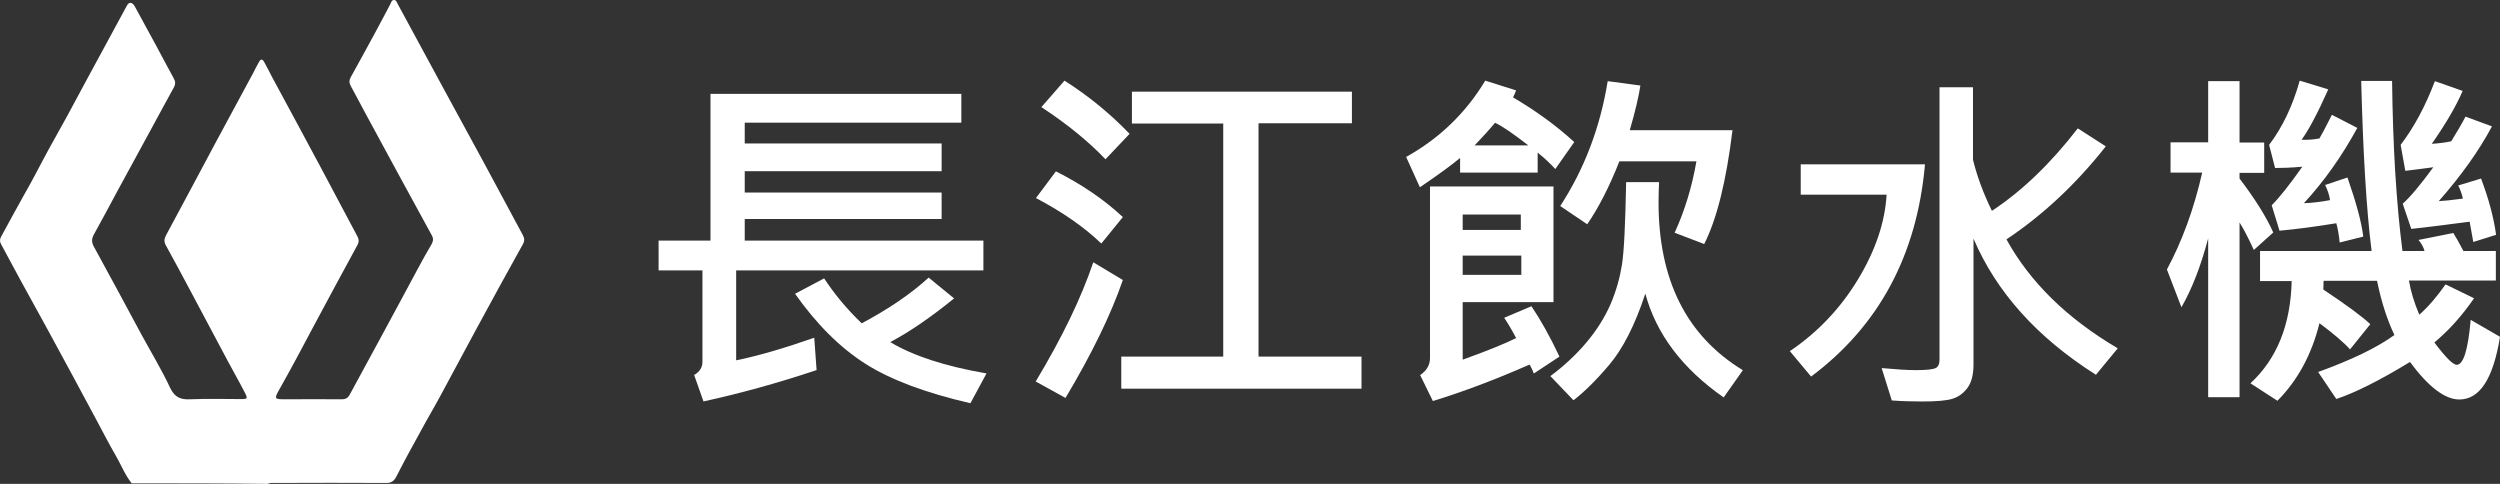 <svg width="186" height="36" viewBox="0 0 186 36" fill="none" xmlns="http://www.w3.org/2000/svg">
<rect x="0" y="0" width="186" height="36" fill="#333333" stroke="none"/>
<path d="M9.799 35.959C9.296 35.33 9.01 34.577 8.603 33.879C8.086 32.99 7.624 32.073 7.135 31.17C5.953 28.967 4.77 26.764 3.574 24.575C2.868 23.289 2.161 22.003 1.454 20.716C0.992 19.868 0.544 19.02 0.082 18.171C-0.027 17.98 -0.027 17.802 0.082 17.61C0.652 16.584 1.196 15.544 1.78 14.518C2.446 13.369 3.044 12.165 3.683 11.002C4.131 10.181 4.594 9.373 5.042 8.552C5.939 6.883 6.836 5.214 7.747 3.544C8.317 2.505 8.875 1.451 9.445 0.411C9.595 0.124 9.853 0.151 10.03 0.48C10.573 1.478 11.117 2.477 11.661 3.476C12.082 4.256 12.49 5.036 12.911 5.802C13.047 6.035 13.074 6.226 12.952 6.473C12.435 7.403 11.932 8.347 11.416 9.291C10.546 10.892 9.663 12.507 8.793 14.108C8.195 15.216 7.611 16.324 6.999 17.419C6.809 17.761 6.795 18.021 6.999 18.377C8.195 20.552 9.364 22.741 10.546 24.931C11.253 26.23 12.027 27.503 12.653 28.844C13.006 29.583 13.454 29.747 14.188 29.706C15.439 29.651 16.689 29.692 17.939 29.692C18.415 29.692 18.442 29.651 18.225 29.227C17.817 28.433 17.369 27.654 16.947 26.86C15.996 25.081 15.058 23.302 14.107 21.524C13.523 20.443 12.952 19.348 12.354 18.281C12.191 17.994 12.204 17.788 12.354 17.501C13.59 15.216 14.8 12.931 16.023 10.646C16.961 8.908 17.899 7.17 18.836 5.433C18.986 5.145 19.122 4.858 19.285 4.584C19.393 4.379 19.529 4.393 19.638 4.584C19.842 4.954 20.046 5.337 20.236 5.72C21.459 7.991 22.696 10.263 23.905 12.534C24.802 14.217 25.7 15.914 26.596 17.597C26.705 17.802 26.719 17.98 26.61 18.199C25.496 20.251 24.381 22.304 23.28 24.37C22.465 25.916 21.636 27.462 20.78 28.981C20.386 29.679 20.413 29.706 21.201 29.706C22.614 29.706 24.028 29.692 25.428 29.706C25.713 29.706 25.89 29.61 26.026 29.35C26.787 27.941 27.561 26.532 28.322 25.122C29.247 23.425 30.157 21.715 31.081 20.005C31.407 19.389 31.747 18.787 32.101 18.185C32.236 17.939 32.264 17.747 32.114 17.487C30.47 14.491 28.839 11.48 27.208 8.47C26.828 7.772 26.474 7.075 26.094 6.391C25.971 6.158 25.971 5.966 26.094 5.747C26.705 4.653 27.303 3.544 27.901 2.45C28.282 1.752 28.649 1.041 29.029 0.329C29.097 0.192 29.138 -0.013 29.328 0.001C29.478 0.001 29.532 0.192 29.6 0.315C30.687 2.313 31.774 4.311 32.848 6.308C33.935 8.32 35.036 10.318 36.123 12.329C37.047 14.039 37.972 15.763 38.896 17.487C39.018 17.72 39.045 17.911 38.909 18.158C37.727 20.279 36.558 22.413 35.403 24.547C34.52 26.176 33.65 27.818 32.767 29.446C32.304 30.308 31.802 31.143 31.34 32.005C30.714 33.14 30.089 34.276 29.505 35.425C29.328 35.781 29.124 35.945 28.716 35.932C25.971 35.918 23.24 35.918 20.494 35.932C20.291 35.932 20.1 35.904 19.91 36C16.567 35.959 13.183 35.959 9.799 35.959Z" fill="white"/>
<path d="M73.165 20.117H54.771V26.808C56.469 26.464 58.399 25.89 60.58 25.126L60.754 27.534C57.782 28.528 54.964 29.293 52.339 29.866L51.644 27.897C52.05 27.668 52.262 27.343 52.262 26.922V20.117H49V17.9H52.86V6.985H71.524V9.126H55.408V10.675H70.057V12.739H55.408V14.326H70.057V16.294H55.408V17.9H73.165V20.117ZM73.396 27.783L72.199 30C68.88 29.235 66.274 28.261 64.402 27.075C62.53 25.89 60.773 24.151 59.152 21.857L61.314 20.71C62.067 21.857 62.993 22.985 64.112 24.055C66.12 22.985 67.78 21.857 69.092 20.653L70.984 22.201C69.266 23.596 67.683 24.686 66.236 25.451C67.915 26.464 70.289 27.247 73.396 27.783Z" fill="white"/>
<path d="M83.54 20.833C82.652 23.414 81.224 26.338 79.274 29.607L77.055 28.384C79.023 25.115 80.452 22.152 81.339 19.514L83.54 20.833ZM83.54 16.15L81.938 18.119C80.664 16.896 79.043 15.768 77.074 14.736L78.56 12.748C80.452 13.703 82.131 14.831 83.54 16.15ZM84.041 9.957L82.247 11.849C81.011 10.549 79.429 9.25 77.479 7.969L79.197 6C80.973 7.128 82.594 8.447 84.041 9.957ZM101.296 28.919H83.424V26.53H91.009V9.192H84.215V6.822H100.582V9.173H93.634V26.53H101.296V28.919Z" fill="white"/>
<path d="M117.124 10.569L115.715 12.576C115.348 12.174 114.923 11.773 114.402 11.352V12.843H108.631V11.754C107.917 12.346 106.933 13.053 105.64 13.933L104.617 11.677C107.087 10.301 109.056 8.409 110.503 6L112.8 6.726C112.742 6.879 112.665 7.051 112.569 7.242C114.286 8.256 115.811 9.364 117.124 10.569ZM116.023 26.53L114.113 27.791C114.055 27.6 113.939 27.371 113.804 27.122C111.198 28.269 108.786 29.168 106.605 29.837L105.659 27.906C106.141 27.581 106.392 27.16 106.392 26.644V13.875H115.579V22.477H108.824V26.759C110.639 26.109 111.951 25.574 112.8 25.153C112.511 24.599 112.221 24.102 111.912 23.643L113.939 22.783C114.634 23.815 115.329 25.058 116.023 26.53ZM113.148 17.106V15.959H108.824V17.106H113.148ZM113.186 20.451V19.017H108.824V20.451H113.186ZM113.707 10.817C112.646 9.995 111.835 9.422 111.237 9.135C110.889 9.555 110.368 10.129 109.712 10.817H113.707ZM129.669 27.543L128.241 29.569C125.172 27.428 123.223 24.848 122.412 21.846C121.64 24.198 120.733 25.956 119.729 27.141C118.726 28.326 117.818 29.206 117.066 29.779L115.348 27.982C116.352 27.237 117.259 26.396 118.031 25.478C118.803 24.561 119.401 23.605 119.826 22.63C120.25 21.636 120.52 20.661 120.675 19.686C120.829 18.712 120.926 16.666 120.984 13.55H123.435C123.416 14.047 123.396 14.506 123.396 14.984C123.377 20.795 125.461 24.981 129.669 27.543ZM128.897 9.689C128.434 13.474 127.739 16.284 126.793 18.157L124.593 17.316C125.346 15.672 125.886 13.895 126.214 12.002H120.482C119.729 13.914 118.919 15.481 118.089 16.685L116.081 15.328C117.876 12.576 119.054 9.479 119.613 6.038L122.045 6.363C121.929 7.128 121.679 8.236 121.254 9.689H128.897Z" fill="white"/>
<path d="M143.219 12.227C142.621 18.994 139.784 24.251 134.746 28.016L133.164 26.124C135.209 24.748 136.908 22.97 138.22 20.81C139.533 18.65 140.247 16.528 140.363 14.483H133.974V12.227H143.219ZM157.56 25.914L155.938 27.883C151.557 25.111 148.527 21.727 146.828 17.752V27.118C146.828 27.883 146.674 28.475 146.365 28.877C146.056 29.278 145.69 29.546 145.227 29.679C144.783 29.813 144.03 29.87 143.007 29.87C142.293 29.87 141.54 29.851 140.749 29.794L139.996 27.386C141.058 27.481 141.907 27.538 142.544 27.538C143.335 27.538 143.818 27.481 144.011 27.386C144.204 27.29 144.3 27.08 144.3 26.755V6.493H146.79V11.883C147.079 13.068 147.543 14.349 148.199 15.687C150.457 14.196 152.58 12.151 154.587 9.551L156.672 10.889C154.472 13.68 152.001 15.993 149.28 17.809C151.017 20.963 153.757 23.677 157.56 25.914Z" fill="white"/>
<path d="M169.131 17.297L167.684 18.597C167.259 17.66 166.892 16.972 166.622 16.552V29.55H164.287V17.737C163.746 19.782 163.09 21.483 162.299 22.86L161.218 20.05C162.337 17.966 163.225 15.577 163.843 12.843H161.488V10.588H164.287V6.038H166.622V10.607H168.456V12.862H166.622V13.283C167.799 14.831 168.629 16.169 169.131 17.297ZM186 25.058C185.498 28.174 184.494 29.722 182.97 29.722C181.908 29.722 180.673 28.785 179.303 26.931C177.044 28.307 175.211 29.225 173.821 29.684L172.47 27.677C174.998 26.759 176.89 25.841 178.144 24.924C177.623 23.834 177.179 22.496 176.851 20.891H172.875L172.856 21.541C174.574 22.688 175.751 23.548 176.35 24.121L174.844 25.994C174.362 25.459 173.59 24.809 172.567 24.045C171.988 26.396 170.926 28.326 169.44 29.817L167.433 28.518C169.401 26.702 170.424 24.159 170.501 20.91H168.147V18.673H176.446C176.06 15.596 175.809 11.371 175.674 6.019H177.971C178.029 10.874 178.28 15.08 178.743 18.673H180.383C180.325 18.425 180.171 18.138 179.939 17.851L182.526 17.335C182.719 17.641 182.97 18.081 183.278 18.673H185.691V20.872H179.225C179.36 21.674 179.611 22.515 179.997 23.414C180.711 22.783 181.348 22.018 181.947 21.158L184.07 22.191C183.163 23.509 182.178 24.599 181.117 25.478C181.947 26.587 182.506 27.141 182.777 27.141C183.278 27.141 183.626 26.033 183.819 23.796L186 25.058ZM175.828 17.603L174.072 18.043C174.014 17.431 173.918 16.953 173.821 16.609C172.296 16.857 170.887 17.049 169.594 17.163L169.015 15.271C169.594 14.697 170.347 13.742 171.293 12.404C170.444 12.48 169.787 12.499 169.266 12.499L168.822 10.779C169.826 9.46 170.579 7.854 171.1 6L173.223 6.65C172.412 8.466 171.737 9.727 171.235 10.396C171.621 10.416 172.065 10.396 172.567 10.301C172.74 10.014 173.049 9.422 173.493 8.542L175.384 9.517C174.226 11.639 172.895 13.512 171.409 15.118C172.007 15.099 172.663 15.022 173.358 14.889C173.3 14.525 173.184 14.162 172.991 13.761L174.651 13.206C175.288 15.041 175.693 16.494 175.828 17.603ZM185.71 17.469L184.012 18.004L183.742 16.494C182.12 16.704 180.673 16.896 179.399 17.029L178.762 15.156C179.322 14.659 180.075 13.761 181.04 12.442C180.325 12.537 179.631 12.633 178.955 12.709L178.608 10.779C179.611 9.46 180.461 7.873 181.155 6.038L183.221 6.765C182.738 7.892 181.966 9.211 180.924 10.702C181.464 10.664 181.947 10.607 182.371 10.511C182.815 9.785 183.182 9.173 183.433 8.676L185.402 9.402C184.456 11.18 183.143 13.034 181.445 14.965C181.831 14.946 182.429 14.889 183.24 14.774C183.163 14.43 183.047 14.105 182.892 13.799L184.591 13.283C185.131 14.716 185.517 16.093 185.71 17.469Z" fill="white"/>
</svg>
